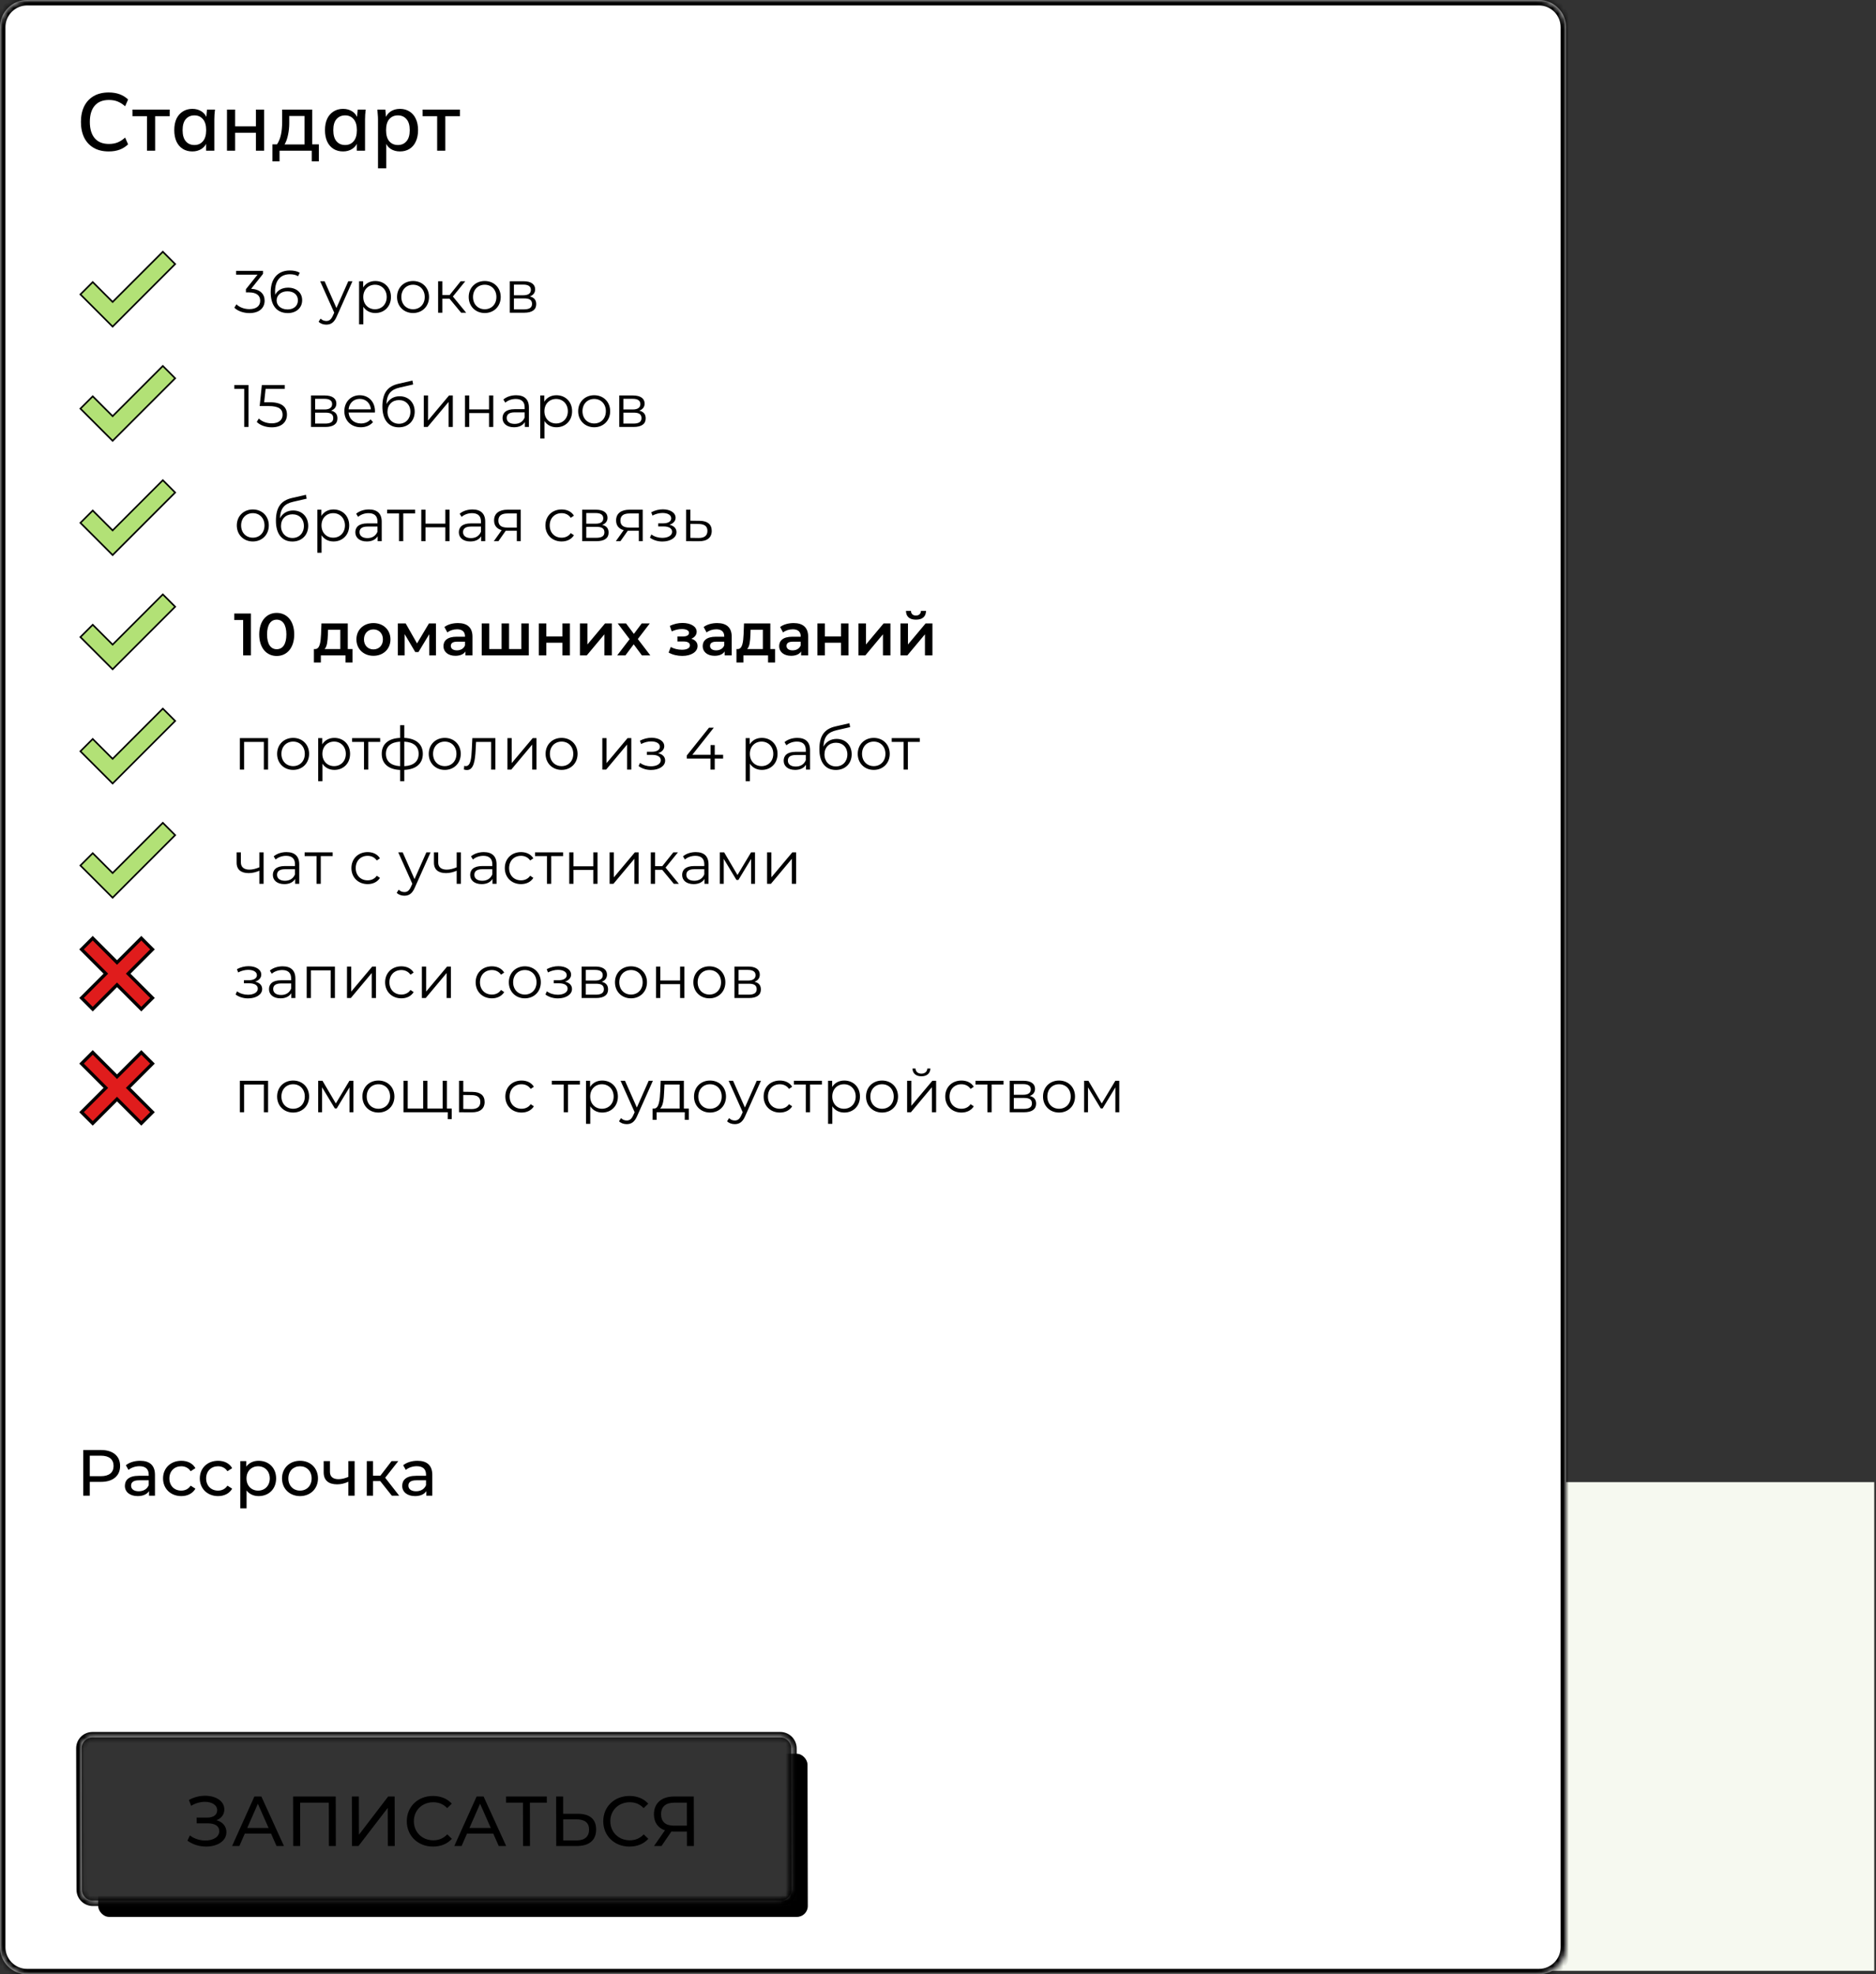 <?xml version="1.0" encoding="UTF-8"?> <svg xmlns="http://www.w3.org/2000/svg" width="345" height="363" viewBox="0 0 345 363" fill="none"><rect x="0" y="0" width="345" height="363" fill="#333333" stroke="none"/> <g clip-path="url(#clip0_433_1980)"> <rect x="280.656" y="272.504" width="64.019" height="89.847" fill="#F6F9F0"></rect> <mask id="path-2-inside-1_433_1980" fill="white"> <path fill-rule="evenodd" clip-rule="evenodd" d="M5 0C2.239 0 0 2.239 0 5V358C0 360.761 2.239 363 5 363H283C285.761 363 288 360.761 288 358V5C288 2.239 285.761 0 283 0H5ZM17 319.441C15.895 319.441 15.002 320.337 15.005 321.441L15.068 347.441C15.07 348.546 15.968 349.441 17.072 349.441H143.572C144.677 349.441 145.57 348.546 145.567 347.441L145.505 321.441C145.502 320.337 144.605 319.441 143.5 319.441H17Z"></path> </mask> <path fill-rule="evenodd" clip-rule="evenodd" d="M5 0C2.239 0 0 2.239 0 5V358C0 360.761 2.239 363 5 363H283C285.761 363 288 360.761 288 358V5C288 2.239 285.761 0 283 0H5ZM17 319.441C15.895 319.441 15.002 320.337 15.005 321.441L15.068 347.441C15.07 348.546 15.968 349.441 17.072 349.441H143.572C144.677 349.441 145.57 348.546 145.567 347.441L145.505 321.441C145.502 320.337 144.605 319.441 143.5 319.441H17Z" fill="white"></path> <path d="M15.005 321.441L14.005 321.444L14.005 321.444L15.005 321.441ZM15.068 347.441L14.068 347.444L14.068 347.444L15.068 347.441ZM145.567 347.441L144.567 347.444L144.567 347.444L145.567 347.441ZM145.505 321.441L146.505 321.439L146.505 321.439L145.505 321.441ZM1 5C1 2.791 2.791 1 5 1V-1C1.686 -1 -1 1.686 -1 5H1ZM1 358V5H-1V358H1ZM5 362C2.791 362 1 360.209 1 358H-1C-1 361.314 1.686 364 5 364V362ZM283 362H5V364H283V362ZM287 358C287 360.209 285.209 362 283 362V364C286.314 364 289 361.314 289 358H287ZM287 5V358H289V5H287ZM283 1C285.209 1 287 2.791 287 5H289C289 1.686 286.314 -1 283 -1V1ZM5 1H283V-1H5V1ZM16.005 321.439C16.003 320.888 16.449 320.441 17 320.441V318.441C15.342 318.441 14.001 319.786 14.005 321.444L16.005 321.439ZM16.067 347.439L16.005 321.439L14.005 321.444L14.068 347.444L16.067 347.439ZM17.072 348.441C16.519 348.441 16.069 347.992 16.067 347.439L14.068 347.444C14.072 349.1 15.416 350.441 17.072 350.441V348.441ZM143.572 348.441H17.072V350.441H143.572V348.441ZM144.567 347.444C144.569 347.995 144.124 348.441 143.572 348.441V350.441C145.23 350.441 146.571 349.097 146.567 347.439L144.567 347.444ZM144.505 321.444L144.567 347.444L146.567 347.439L146.505 321.439L144.505 321.444ZM143.5 320.441C144.053 320.441 144.503 320.891 144.505 321.444L146.505 321.439C146.501 319.783 145.156 318.441 143.5 318.441V320.441ZM17 320.441H143.5V318.441H17V320.441Z" fill="black" mask="url(#path-2-inside-1_433_1980)"></path> <path d="M18.584 266.6H15.308V275H16.508V272.456H18.584C20.768 272.456 22.088 271.352 22.088 269.528C22.088 267.704 20.768 266.6 18.584 266.6ZM18.548 271.412H16.508V267.644H18.548C20.084 267.644 20.888 268.328 20.888 269.528C20.888 270.728 20.084 271.412 18.548 271.412ZM25.775 268.58C24.755 268.58 23.807 268.868 23.147 269.396L23.627 270.26C24.119 269.84 24.887 269.576 25.643 269.576C26.783 269.576 27.347 270.14 27.347 271.112V271.34H25.523C23.627 271.34 22.967 272.18 22.967 273.2C22.967 274.304 23.879 275.072 25.319 275.072C26.315 275.072 27.023 274.736 27.407 274.16V275H28.499V271.16C28.499 269.42 27.515 268.58 25.775 268.58ZM25.511 274.184C24.635 274.184 24.107 273.788 24.107 273.152C24.107 272.612 24.431 272.168 25.571 272.168H27.347V273.056C27.059 273.788 26.375 274.184 25.511 274.184ZM33.345 275.072C34.485 275.072 35.433 274.592 35.937 273.704L35.061 273.152C34.653 273.776 34.029 274.064 33.333 274.064C32.085 274.064 31.149 273.2 31.149 271.82C31.149 270.464 32.085 269.588 33.333 269.588C34.029 269.588 34.653 269.876 35.061 270.5L35.937 269.936C35.433 269.048 34.485 268.58 33.345 268.58C31.389 268.58 29.985 269.924 29.985 271.82C29.985 273.716 31.389 275.072 33.345 275.072ZM40.107 275.072C41.247 275.072 42.195 274.592 42.699 273.704L41.823 273.152C41.415 273.776 40.791 274.064 40.095 274.064C38.847 274.064 37.911 273.2 37.911 271.82C37.911 270.464 38.847 269.588 40.095 269.588C40.791 269.588 41.415 269.876 41.823 270.5L42.699 269.936C42.195 269.048 41.247 268.58 40.107 268.58C38.151 268.58 36.747 269.924 36.747 271.82C36.747 273.716 38.151 275.072 40.107 275.072ZM47.562 268.58C46.626 268.58 45.81 268.94 45.294 269.648V268.64H44.19V277.328H45.342V274.04C45.87 274.724 46.662 275.072 47.562 275.072C49.422 275.072 50.778 273.776 50.778 271.82C50.778 269.876 49.422 268.58 47.562 268.58ZM47.466 274.064C46.254 274.064 45.33 273.176 45.33 271.82C45.33 270.476 46.254 269.588 47.466 269.588C48.69 269.588 49.614 270.476 49.614 271.82C49.614 273.176 48.69 274.064 47.466 274.064ZM55.176 275.072C57.084 275.072 58.476 273.716 58.476 271.82C58.476 269.924 57.084 268.58 55.176 268.58C53.268 268.58 51.864 269.924 51.864 271.82C51.864 273.716 53.268 275.072 55.176 275.072ZM55.176 274.064C53.952 274.064 53.028 273.176 53.028 271.82C53.028 270.464 53.952 269.588 55.176 269.588C56.4 269.588 57.312 270.464 57.312 271.82C57.312 273.176 56.4 274.064 55.176 274.064ZM64.063 268.64V271.544C63.451 271.808 62.827 271.964 62.251 271.964C61.279 271.964 60.679 271.532 60.679 270.632V268.64H59.527V270.704C59.527 272.216 60.463 272.912 62.011 272.912C62.719 272.912 63.415 272.732 64.063 272.432V275H65.215V268.64H64.063ZM72.06 275H73.416L70.836 271.7L73.248 268.64H72.012L69.948 271.328H68.604V268.64H67.452V275H68.604V272.312H69.924L72.06 275ZM76.775 268.58C75.755 268.58 74.807 268.868 74.147 269.396L74.627 270.26C75.119 269.84 75.887 269.576 76.643 269.576C77.783 269.576 78.347 270.14 78.347 271.112V271.34H76.523C74.627 271.34 73.967 272.18 73.967 273.2C73.967 274.304 74.879 275.072 76.319 275.072C77.315 275.072 78.023 274.736 78.407 274.16V275H79.499V271.16C79.499 269.42 78.515 268.58 76.775 268.58ZM76.511 274.184C75.635 274.184 75.107 273.788 75.107 273.152C75.107 272.612 75.431 272.168 76.571 272.168H78.347V273.056C78.059 273.788 77.375 274.184 76.511 274.184Z" fill="black"></path> <mask id="mask0_433_1980" style="mask-type:alpha" maskUnits="userSpaceOnUse" x="-128" y="18" width="288" height="346"> <mask id="path-5-inside-2_433_1980" fill="white"> <path fill-rule="evenodd" clip-rule="evenodd" d="M-123 18.441C-125.761 18.441 -128 20.68 -128 23.441V358.441C-128 361.203 -125.761 363.441 -123 363.441H155C157.761 363.441 160 361.203 160 358.441V23.441C160 20.68 157.761 18.441 155 18.441H-123ZM17 319.441C15.895 319.441 15.002 320.337 15.005 321.441L15.068 347.441C15.07 348.546 15.968 349.441 17.072 349.441H143.572C144.677 349.441 145.57 348.546 145.567 347.441L145.505 321.441C145.502 320.337 144.605 319.441 143.5 319.441H17Z"></path> </mask> <path fill-rule="evenodd" clip-rule="evenodd" d="M-123 18.441C-125.761 18.441 -128 20.68 -128 23.441V358.441C-128 361.203 -125.761 363.441 -123 363.441H155C157.761 363.441 160 361.203 160 358.441V23.441C160 20.68 157.761 18.441 155 18.441H-123ZM17 319.441C15.895 319.441 15.002 320.337 15.005 321.441L15.068 347.441C15.07 348.546 15.968 349.441 17.072 349.441H143.572C144.677 349.441 145.57 348.546 145.567 347.441L145.505 321.441C145.502 320.337 144.605 319.441 143.5 319.441H17Z" fill="#A3D7EF"></path> <path d="M15.005 321.441L16.005 321.439L16.005 321.439L15.005 321.441ZM15.068 347.441L14.068 347.444L14.068 347.444L15.068 347.441ZM145.567 347.441L146.567 347.439L146.567 347.439L145.567 347.441ZM145.505 321.441L144.505 321.444L144.505 321.444L145.505 321.441ZM-127 23.441C-127 21.232 -125.209 19.441 -123 19.441V17.441C-126.314 17.441 -129 20.128 -129 23.441H-127ZM-127 358.441V23.441H-129V358.441H-127ZM-123 362.441C-125.209 362.441 -127 360.651 -127 358.441H-129C-129 361.755 -126.314 364.441 -123 364.441V362.441ZM155 362.441H-123V364.441H155V362.441ZM159 358.441C159 360.651 157.209 362.441 155 362.441V364.441C158.314 364.441 161 361.755 161 358.441H159ZM159 23.441V358.441H161V23.441H159ZM155 19.441C157.209 19.441 159 21.232 159 23.441H161C161 20.128 158.314 17.441 155 17.441V19.441ZM-123 19.441H155V17.441H-123V19.441ZM16.005 321.439C16.003 320.888 16.449 320.441 17 320.441V318.441C15.342 318.441 14.001 319.786 14.005 321.444L16.005 321.439ZM16.067 347.439L16.005 321.439L14.005 321.444L14.068 347.444L16.067 347.439ZM17.072 348.441C16.519 348.441 16.069 347.992 16.067 347.439L14.068 347.444C14.072 349.1 15.416 350.441 17.072 350.441V348.441ZM143.572 348.441H17.072V350.441H143.572V348.441ZM144.567 347.444C144.569 347.995 144.124 348.441 143.572 348.441V350.441C145.23 350.441 146.571 349.097 146.567 347.439L144.567 347.444ZM144.505 321.444L144.567 347.444L146.567 347.439L146.505 321.439L144.505 321.444ZM143.5 320.441C144.053 320.441 144.503 320.891 144.505 321.444L146.505 321.439C146.501 319.783 145.156 318.441 143.5 318.441V320.441ZM17 320.441H143.5V318.441H17V320.441Z" fill="black" mask="url(#path-5-inside-2_433_1980)"></path> </mask> <g mask="url(#mask0_433_1980)"> <rect width="130.5" height="30" rx="2" transform="matrix(1 0 0.002 1 18 322.441)" fill="black"></rect> </g> <path d="M39.815 334.665C40.711 334.327 41.255 333.612 41.253 332.676C41.25 331.09 39.623 330.167 37.725 330.167C36.737 330.167 35.684 330.414 34.736 330.947L35.155 332.013C35.96 331.519 36.869 331.285 37.688 331.285C38.936 331.285 39.938 331.844 39.941 332.832C39.942 333.677 39.255 334.184 38.097 334.184L36.16 334.184L36.163 335.237L38.191 335.237C39.53 335.237 40.324 335.731 40.326 336.667C40.328 337.785 39.147 338.396 37.756 338.396C36.794 338.396 35.74 338.097 34.92 337.46L34.467 338.422C35.483 339.176 36.744 339.514 37.914 339.514C39.89 339.514 41.643 338.539 41.639 336.862C41.637 335.783 40.946 334.977 39.815 334.665ZM50.857 339.41L52.222 339.41L48.068 330.31L46.781 330.31L42.68 339.41L44.019 339.41L45.015 337.135L49.851 337.135L50.857 339.41ZM45.468 336.095L47.421 331.636L49.394 336.095L45.468 336.095ZM53.902 330.31L53.922 339.41L55.209 339.41L55.192 331.441L60.47 331.441L60.487 339.41L61.761 339.41L61.741 330.31L53.902 330.31ZM64.729 339.41L65.925 339.41L71.305 332.403L71.32 339.41L72.594 339.41L72.574 330.31L71.378 330.31L66.012 337.33L65.996 330.31L64.709 330.31L64.729 339.41ZM79.631 339.514C81.048 339.514 82.269 339.02 83.098 338.084L82.252 337.265C81.551 338.006 80.694 338.357 79.693 338.357C77.639 338.357 76.115 336.875 76.11 334.86C76.106 332.845 77.624 331.363 79.678 331.363C80.679 331.363 81.537 331.701 82.241 332.442L83.084 331.623C82.25 330.687 81.027 330.206 79.623 330.206C76.854 330.206 74.804 332.169 74.81 334.86C74.816 337.551 76.875 339.514 79.631 339.514ZM91.723 339.41L93.088 339.41L88.933 330.31L87.647 330.31L83.546 339.41L84.885 339.41L85.88 337.135L90.716 337.135L91.723 339.41ZM86.333 336.095L88.286 331.636L90.259 336.095L86.333 336.095ZM100.564 330.31L93.063 330.31L93.066 331.441L96.172 331.441L96.19 339.41L97.464 339.41L97.447 331.441L100.566 331.441L100.564 330.31ZM106.272 333.482L103.568 333.482L103.561 330.31L102.274 330.31L102.294 339.41L106.051 339.41C108.326 339.41 109.637 338.37 109.632 336.355C109.628 334.457 108.43 333.482 106.272 333.482ZM105.997 338.383L103.579 338.383L103.57 334.509L105.988 334.509C107.509 334.509 108.33 335.094 108.332 336.381C108.335 337.694 107.505 338.383 105.997 338.383ZM115.761 339.514C117.178 339.514 118.399 339.02 119.229 338.084L118.382 337.265C117.682 338.006 116.824 338.357 115.823 338.357C113.769 338.357 112.245 336.875 112.241 334.86C112.236 332.845 113.754 331.363 115.808 331.363C116.809 331.363 117.668 331.701 118.371 332.442L119.214 331.623C118.38 330.687 117.157 330.206 115.753 330.206C112.984 330.206 110.935 332.169 110.941 334.86C110.947 337.551 113.005 339.514 115.761 339.514ZM123.933 330.31C121.697 330.31 120.256 331.506 120.261 333.586C120.264 335.055 120.995 336.095 122.283 336.524L120.274 339.41L121.652 339.41L123.466 336.745C123.583 336.758 123.7 336.758 123.817 336.758L126.326 336.758L126.332 339.41L127.606 339.41L127.586 330.31L123.933 330.31ZM121.574 333.573C121.571 332.169 122.44 331.441 123.987 331.441L126.314 331.441L126.324 335.666L123.919 335.666C122.372 335.666 121.577 334.912 121.574 333.573Z" fill="black"></path> <path d="M20 27.846C18.92 27.846 18 27.626 17.24 27.186C16.48 26.746 15.895 26.121 15.485 25.311C15.085 24.491 14.885 23.526 14.885 22.416C14.885 21.306 15.085 20.346 15.485 19.536C15.895 18.726 16.48 18.101 17.24 17.661C18 17.221 18.92 17.001 20 17.001C20.75 17.001 21.42 17.111 22.01 17.331C22.6 17.551 23.115 17.871 23.555 18.291L23.015 19.536C22.535 19.126 22.065 18.831 21.605 18.651C21.155 18.471 20.63 18.381 20.03 18.381C18.89 18.381 18.02 18.731 17.42 19.431C16.82 20.131 16.52 21.126 16.52 22.416C16.52 23.706 16.82 24.706 17.42 25.416C18.02 26.116 18.89 26.466 20.03 26.466C20.63 26.466 21.155 26.376 21.605 26.196C22.065 26.016 22.535 25.716 23.015 25.296L23.555 26.541C23.115 26.961 22.6 27.286 22.01 27.516C21.42 27.736 20.75 27.846 20 27.846ZM27.029 27.711V21.366H24.359V20.151H31.214V21.366H28.529V27.711H27.029ZM35.38 27.846C34.71 27.846 34.125 27.691 33.625 27.381C33.125 27.071 32.735 26.621 32.455 26.031C32.185 25.441 32.05 24.741 32.05 23.931C32.05 23.111 32.185 22.411 32.455 21.831C32.735 21.251 33.125 20.806 33.625 20.496C34.125 20.176 34.71 20.016 35.38 20.016C36.04 20.016 36.615 20.181 37.105 20.511C37.595 20.841 37.92 21.291 38.08 21.861H37.915L38.065 20.151H39.535C39.505 20.461 39.475 20.771 39.445 21.081C39.425 21.381 39.415 21.676 39.415 21.966V27.711H37.9V26.031H38.065C37.905 26.591 37.575 27.036 37.075 27.366C36.585 27.686 36.02 27.846 35.38 27.846ZM35.755 26.661C36.405 26.661 36.925 26.431 37.315 25.971C37.715 25.511 37.915 24.831 37.915 23.931C37.915 23.031 37.715 22.356 37.315 21.906C36.925 21.446 36.405 21.216 35.755 21.216C35.095 21.216 34.565 21.446 34.165 21.906C33.775 22.356 33.58 23.031 33.58 23.931C33.58 24.831 33.775 25.511 34.165 25.971C34.555 26.431 35.085 26.661 35.755 26.661ZM41.742 27.711V20.151H43.242V23.226H47.067V20.151H48.567V27.711H47.067V24.411H43.242V27.711H41.742ZM50.103 29.661V26.541H50.943C51.273 26.041 51.513 25.456 51.663 24.786C51.813 24.116 51.888 23.306 51.888 22.356V20.151H57.423V26.541H58.638V29.661H57.333V27.711H51.408V29.661H50.103ZM52.338 26.556H55.998V21.321H53.193V22.656C53.193 23.386 53.118 24.101 52.968 24.801C52.828 25.491 52.618 26.076 52.338 26.556ZM63.095 27.846C62.425 27.846 61.84 27.691 61.34 27.381C60.84 27.071 60.45 26.621 60.17 26.031C59.9 25.441 59.765 24.741 59.765 23.931C59.765 23.111 59.9 22.411 60.17 21.831C60.45 21.251 60.84 20.806 61.34 20.496C61.84 20.176 62.425 20.016 63.095 20.016C63.755 20.016 64.33 20.181 64.82 20.511C65.31 20.841 65.635 21.291 65.795 21.861H65.63L65.78 20.151H67.25C67.22 20.461 67.19 20.771 67.16 21.081C67.14 21.381 67.13 21.676 67.13 21.966V27.711H65.615V26.031H65.78C65.62 26.591 65.29 27.036 64.79 27.366C64.3 27.686 63.735 27.846 63.095 27.846ZM63.47 26.661C64.12 26.661 64.64 26.431 65.03 25.971C65.43 25.511 65.63 24.831 65.63 23.931C65.63 23.031 65.43 22.356 65.03 21.906C64.64 21.446 64.12 21.216 63.47 21.216C62.81 21.216 62.28 21.446 61.88 21.906C61.49 22.356 61.295 23.031 61.295 23.931C61.295 24.831 61.49 25.511 61.88 25.971C62.27 26.431 62.8 26.661 63.47 26.661ZM69.516 30.951V21.966C69.516 21.676 69.501 21.381 69.471 21.081C69.451 20.771 69.426 20.461 69.396 20.151H70.866L71.016 21.861H70.851C71.011 21.291 71.331 20.841 71.811 20.511C72.301 20.181 72.881 20.016 73.551 20.016C74.221 20.016 74.806 20.176 75.306 20.496C75.806 20.806 76.191 21.251 76.461 21.831C76.741 22.411 76.881 23.111 76.881 23.931C76.881 24.741 76.741 25.441 76.461 26.031C76.191 26.621 75.806 27.071 75.306 27.381C74.806 27.691 74.221 27.846 73.551 27.846C72.891 27.846 72.316 27.686 71.826 27.366C71.346 27.036 71.026 26.591 70.866 26.031H71.031V30.951H69.516ZM73.176 26.661C73.836 26.661 74.361 26.431 74.751 25.971C75.151 25.511 75.351 24.831 75.351 23.931C75.351 23.031 75.151 22.356 74.751 21.906C74.361 21.446 73.836 21.216 73.176 21.216C72.516 21.216 71.986 21.446 71.586 21.906C71.196 22.356 71.001 23.031 71.001 23.931C71.001 24.831 71.196 25.511 71.586 25.971C71.986 26.431 72.516 26.661 73.176 26.661ZM80.393 27.711V21.366H77.723V20.151H84.578V21.366H81.893V27.711H80.393Z" fill="black"></path> <path d="M20.605 59.948L20.711 60.054L20.817 59.948L32.106 48.659L32.212 48.553L32.106 48.447L30.052 46.392L29.946 46.286L29.84 46.392L20.711 55.521L17.16 51.971L17.054 51.865L16.948 51.971L14.894 54.025L14.788 54.131L14.894 54.237L20.605 59.948Z" fill="#B2E176" stroke="black" stroke-width="0.3"></path> <path d="M46.19 53.098L48.368 50.359V49.798H43.418V50.502H47.356L45.222 53.175V53.758H45.772C47.202 53.758 47.851 54.363 47.851 55.287C47.851 56.244 47.147 56.838 45.871 56.838C44.87 56.838 43.979 56.464 43.484 55.947L43.099 56.574C43.693 57.179 44.76 57.564 45.871 57.564C47.73 57.564 48.665 56.574 48.665 55.287C48.665 54.055 47.84 53.186 46.19 53.098ZM52.971 52.889C51.904 52.889 51.002 53.362 50.617 54.209C50.595 53.978 50.584 53.758 50.584 53.582C50.584 51.492 51.651 50.425 53.312 50.425C53.884 50.425 54.412 50.524 54.808 50.788L55.127 50.15C54.643 49.853 53.994 49.732 53.301 49.732C51.211 49.732 49.781 51.096 49.781 53.714C49.781 56.145 50.892 57.564 52.938 57.564C54.434 57.564 55.567 56.64 55.567 55.199C55.567 53.791 54.5 52.889 52.971 52.889ZM52.905 56.893C51.574 56.893 50.87 56.09 50.87 55.243C50.87 54.286 51.673 53.56 52.85 53.56C54.038 53.56 54.786 54.209 54.786 55.221C54.786 56.244 54.016 56.893 52.905 56.893ZM64.049 51.712L61.871 56.629L59.693 51.712H58.879L61.464 57.487L61.211 58.048C60.881 58.774 60.529 59.016 60.012 59.016C59.594 59.016 59.242 58.862 58.956 58.576L58.593 59.159C58.945 59.511 59.462 59.687 60.001 59.687C60.826 59.687 61.442 59.324 61.926 58.191L64.819 51.712H64.049ZM69.017 51.668C68.06 51.668 67.257 52.086 66.784 52.856V51.712H66.036V59.632H66.817V56.409C67.301 57.157 68.093 57.553 69.017 57.553C70.667 57.553 71.899 56.365 71.899 54.605C71.899 52.856 70.667 51.668 69.017 51.668ZM68.962 56.86C67.73 56.86 66.806 55.958 66.806 54.605C66.806 53.263 67.73 52.35 68.962 52.35C70.183 52.35 71.118 53.263 71.118 54.605C71.118 55.958 70.183 56.86 68.962 56.86ZM75.964 57.553C77.658 57.553 78.901 56.321 78.901 54.605C78.901 52.889 77.658 51.668 75.964 51.668C74.27 51.668 73.016 52.889 73.016 54.605C73.016 56.321 74.27 57.553 75.964 57.553ZM75.964 56.86C74.732 56.86 73.808 55.958 73.808 54.605C73.808 53.252 74.732 52.35 75.964 52.35C77.196 52.35 78.109 53.252 78.109 54.605C78.109 55.958 77.196 56.86 75.964 56.86ZM84.805 57.498H85.729L83.287 54.517L85.564 51.712H84.717L82.682 54.253H81.351V51.712H80.57V57.498H81.351V54.924H82.671L84.805 57.498ZM89.144 57.553C90.838 57.553 92.082 56.321 92.082 54.605C92.082 52.889 90.838 51.668 89.144 51.668C87.451 51.668 86.197 52.889 86.197 54.605C86.197 56.321 87.451 57.553 89.144 57.553ZM89.144 56.86C87.912 56.86 86.989 55.958 86.989 54.605C86.989 53.252 87.912 52.35 89.144 52.35C90.376 52.35 91.29 53.252 91.29 54.605C91.29 55.958 90.376 56.86 89.144 56.86ZM97.436 54.506C98.041 54.286 98.415 53.846 98.415 53.197C98.415 52.24 97.612 51.712 96.303 51.712H93.751V57.498H96.38C97.887 57.498 98.613 56.926 98.613 55.925C98.613 55.166 98.239 54.693 97.436 54.506ZM94.51 52.328H96.248C97.139 52.328 97.634 52.647 97.634 53.296C97.634 53.945 97.139 54.286 96.248 54.286H94.51V52.328ZM96.347 56.882H94.51V54.869H96.424C97.403 54.869 97.843 55.188 97.843 55.881C97.843 56.574 97.326 56.882 96.347 56.882Z" fill="black"></path> <path d="M46.498 99.553C48.192 99.553 49.435 98.321 49.435 96.605C49.435 94.889 48.192 93.668 46.498 93.668C44.804 93.668 43.55 94.889 43.55 96.605C43.55 98.321 44.804 99.553 46.498 99.553ZM46.498 98.86C45.266 98.86 44.342 97.958 44.342 96.605C44.342 95.252 45.266 94.35 46.498 94.35C47.73 94.35 48.643 95.252 48.643 96.605C48.643 97.958 47.73 98.86 46.498 98.86ZM53.909 93.855C52.82 93.855 51.951 94.394 51.489 95.285C51.566 93.437 52.314 92.612 53.953 92.249L56.395 91.688L56.263 90.973L53.667 91.567C51.698 92.029 50.741 93.239 50.741 95.758C50.741 98.112 51.819 99.564 53.766 99.564C55.493 99.564 56.681 98.387 56.681 96.682C56.681 95.01 55.537 93.855 53.909 93.855ZM53.788 98.915C52.556 98.915 51.676 98.002 51.676 96.704C51.676 95.417 52.545 94.559 53.788 94.559C55.031 94.559 55.889 95.417 55.889 96.704C55.889 98.002 55.02 98.915 53.788 98.915ZM61.336 93.668C60.379 93.668 59.576 94.086 59.103 94.856V93.712H58.355V101.632H59.136V98.409C59.62 99.157 60.412 99.553 61.336 99.553C62.986 99.553 64.218 98.365 64.218 96.605C64.218 94.856 62.986 93.668 61.336 93.668ZM61.281 98.86C60.049 98.86 59.125 97.958 59.125 96.605C59.125 95.263 60.049 94.35 61.281 94.35C62.502 94.35 63.437 95.263 63.437 96.605C63.437 97.958 62.502 98.86 61.281 98.86ZM67.855 93.668C66.942 93.668 66.084 93.954 65.501 94.449L65.853 95.032C66.326 94.614 67.03 94.35 67.778 94.35C68.856 94.35 69.417 94.889 69.417 95.879V96.231H67.58C65.919 96.231 65.347 96.979 65.347 97.87C65.347 98.871 66.15 99.553 67.459 99.553C68.416 99.553 69.098 99.19 69.45 98.596V99.498H70.198V95.912C70.198 94.416 69.351 93.668 67.855 93.668ZM67.58 98.937C66.656 98.937 66.117 98.519 66.117 97.848C66.117 97.254 66.48 96.814 67.602 96.814H69.417V97.76C69.109 98.519 68.46 98.937 67.58 98.937ZM76.347 93.712H71.188V94.405H73.377V99.498H74.158V94.405H76.347V93.712ZM77.476 99.498H78.257V96.946H81.898V99.498H82.679V93.712H81.898V96.275H78.257V93.712H77.476V99.498ZM86.89 93.668C85.977 93.668 85.119 93.954 84.536 94.449L84.888 95.032C85.361 94.614 86.065 94.35 86.813 94.35C87.891 94.35 88.452 94.889 88.452 95.879V96.231H86.615C84.954 96.231 84.382 96.979 84.382 97.87C84.382 98.871 85.185 99.553 86.494 99.553C87.451 99.553 88.133 99.19 88.485 98.596V99.498H89.233V95.912C89.233 94.416 88.386 93.668 86.89 93.668ZM86.615 98.937C85.691 98.937 85.152 98.519 85.152 97.848C85.152 97.254 85.515 96.814 86.637 96.814H88.452V97.76C88.144 98.519 87.495 98.937 86.615 98.937ZM93.325 93.712C91.829 93.712 90.861 94.372 90.861 95.692C90.861 96.627 91.367 97.232 92.258 97.474L90.817 99.498H91.664L93.006 97.584H93.226H95.041V99.498H95.756V93.712H93.325ZM91.653 95.714C91.653 94.79 92.269 94.405 93.347 94.405H95.041V97.001H93.292C92.214 97.001 91.653 96.594 91.653 95.714ZM103.282 99.553C104.261 99.553 105.086 99.157 105.548 98.409L104.965 98.013C104.569 98.596 103.953 98.86 103.282 98.86C102.017 98.86 101.093 97.969 101.093 96.605C101.093 95.252 102.017 94.35 103.282 94.35C103.953 94.35 104.569 94.625 104.965 95.208L105.548 94.812C105.086 94.053 104.261 93.668 103.282 93.668C101.555 93.668 100.301 94.878 100.301 96.605C100.301 98.332 101.555 99.553 103.282 99.553ZM110.745 96.506C111.35 96.286 111.724 95.846 111.724 95.197C111.724 94.24 110.921 93.712 109.612 93.712H107.06V99.498H109.689C111.196 99.498 111.922 98.926 111.922 97.925C111.922 97.166 111.548 96.693 110.745 96.506ZM107.819 94.328H109.557C110.448 94.328 110.943 94.647 110.943 95.296C110.943 95.945 110.448 96.286 109.557 96.286H107.819V94.328ZM109.656 98.882H107.819V96.869H109.733C110.712 96.869 111.152 97.188 111.152 97.881C111.152 98.574 110.635 98.882 109.656 98.882ZM115.766 93.712C114.27 93.712 113.302 94.372 113.302 95.692C113.302 96.627 113.808 97.232 114.699 97.474L113.258 99.498H114.105L115.447 97.584H115.667H117.482V99.498H118.197V93.712H115.766ZM114.094 95.714C114.094 94.79 114.71 94.405 115.788 94.405H117.482V97.001H115.733C114.655 97.001 114.094 96.594 114.094 95.714ZM123.121 96.484C123.792 96.264 124.243 95.802 124.243 95.197C124.243 94.251 123.231 93.646 121.911 93.646C121.207 93.646 120.481 93.811 119.766 94.185L119.986 94.79C120.602 94.471 121.24 94.317 121.834 94.317C122.758 94.317 123.44 94.669 123.44 95.307C123.44 95.879 122.846 96.22 121.999 96.22H121.053V96.792H122.043C123.011 96.792 123.605 97.155 123.605 97.771C123.605 98.475 122.824 98.893 121.779 98.893C121.075 98.893 120.327 98.673 119.788 98.266L119.524 98.849C120.14 99.322 120.987 99.564 121.812 99.564C123.253 99.564 124.408 98.882 124.408 97.837C124.408 97.155 123.935 96.671 123.121 96.484ZM128.667 95.758L126.962 95.736V93.712H126.181V99.498L128.513 99.509C130.053 99.531 130.889 98.838 130.889 97.606C130.889 96.418 130.119 95.769 128.667 95.758ZM128.469 98.915L126.962 98.893V96.319L128.469 96.341C129.547 96.352 130.097 96.748 130.097 97.606C130.097 98.475 129.536 98.926 128.469 98.915Z" fill="black"></path> <path d="M44.111 135.712V141.498H44.892V136.405H48.522V141.498H49.303V135.712H44.111ZM53.91 141.553C55.604 141.553 56.847 140.321 56.847 138.605C56.847 136.889 55.604 135.668 53.91 135.668C52.216 135.668 50.962 136.889 50.962 138.605C50.962 140.321 52.216 141.553 53.91 141.553ZM53.91 140.86C52.678 140.86 51.754 139.958 51.754 138.605C51.754 137.252 52.678 136.35 53.91 136.35C55.142 136.35 56.055 137.252 56.055 138.605C56.055 139.958 55.142 140.86 53.91 140.86ZM61.497 135.668C60.54 135.668 59.737 136.086 59.264 136.856V135.712H58.516V143.632H59.297V140.409C59.781 141.157 60.573 141.553 61.497 141.553C63.147 141.553 64.379 140.365 64.379 138.605C64.379 136.856 63.147 135.668 61.497 135.668ZM61.442 140.86C60.21 140.86 59.286 139.958 59.286 138.605C59.286 137.263 60.21 136.35 61.442 136.35C62.663 136.35 63.598 137.263 63.598 138.605C63.598 139.958 62.663 140.86 61.442 140.86ZM69.912 135.712H64.753V136.405H66.942V141.498H67.723V136.405H69.912V135.712ZM77.758 138.594C77.758 136.812 76.504 135.767 74.348 135.668V133.336H73.589V135.668C71.433 135.756 70.201 136.801 70.201 138.594C70.201 140.409 71.444 141.476 73.589 141.564V143.632H74.348V141.553C76.504 141.465 77.758 140.409 77.758 138.594ZM70.971 138.594C70.971 137.252 71.873 136.449 73.589 136.361V140.871C71.873 140.772 70.971 139.969 70.971 138.594ZM74.348 140.871V136.361C76.075 136.449 76.988 137.241 76.988 138.594C76.988 139.98 76.075 140.783 74.348 140.871ZM81.797 141.553C83.491 141.553 84.734 140.321 84.734 138.605C84.734 136.889 83.491 135.668 81.797 135.668C80.103 135.668 78.849 136.889 78.849 138.605C78.849 140.321 80.103 141.553 81.797 141.553ZM81.797 140.86C80.565 140.86 79.641 139.958 79.641 138.605C79.641 137.252 80.565 136.35 81.797 136.35C83.029 136.35 83.942 137.252 83.942 138.605C83.942 139.958 83.029 140.86 81.797 140.86ZM86.866 135.712L86.767 137.78C86.69 139.309 86.602 140.86 85.645 140.86C85.568 140.86 85.469 140.838 85.37 140.816L85.315 141.487C85.524 141.542 85.7 141.575 85.876 141.575C87.119 141.575 87.372 139.859 87.471 137.835L87.548 136.405H90.32V141.498H91.101V135.712H86.866ZM93.321 141.498H94.025L97.875 136.9V141.498H98.656V135.712H97.963L94.102 140.31V135.712H93.321V141.498ZM103.281 141.553C104.975 141.553 106.218 140.321 106.218 138.605C106.218 136.889 104.975 135.668 103.281 135.668C101.587 135.668 100.333 136.889 100.333 138.605C100.333 140.321 101.587 141.553 103.281 141.553ZM103.281 140.86C102.049 140.86 101.125 139.958 101.125 138.605C101.125 137.252 102.049 136.35 103.281 136.35C104.513 136.35 105.426 137.252 105.426 138.605C105.426 139.958 104.513 140.86 103.281 140.86ZM110.766 141.498H111.47L115.32 136.9V141.498H116.101V135.712H115.408L111.547 140.31V135.712H110.766V141.498ZM121.037 138.484C121.708 138.264 122.159 137.802 122.159 137.197C122.159 136.251 121.147 135.646 119.827 135.646C119.123 135.646 118.397 135.811 117.682 136.185L117.902 136.79C118.518 136.471 119.156 136.317 119.75 136.317C120.674 136.317 121.356 136.669 121.356 137.307C121.356 137.879 120.762 138.22 119.915 138.22H118.969V138.792H119.959C120.927 138.792 121.521 139.155 121.521 139.771C121.521 140.475 120.74 140.893 119.695 140.893C118.991 140.893 118.243 140.673 117.704 140.266L117.44 140.849C118.056 141.322 118.903 141.564 119.728 141.564C121.169 141.564 122.324 140.882 122.324 139.837C122.324 139.155 121.851 138.671 121.037 138.484ZM132.982 138.77H131.442V136.988H130.672V138.77H127.328L131.266 133.798H130.386L126.305 138.902V139.474H130.65V141.498H131.442V139.474H132.982V138.77ZM140.109 135.668C139.152 135.668 138.349 136.086 137.876 136.856V135.712H137.128V143.632H137.909V140.409C138.393 141.157 139.185 141.553 140.109 141.553C141.759 141.553 142.991 140.365 142.991 138.605C142.991 136.856 141.759 135.668 140.109 135.668ZM140.054 140.86C138.822 140.86 137.898 139.958 137.898 138.605C137.898 137.263 138.822 136.35 140.054 136.35C141.275 136.35 142.21 137.263 142.21 138.605C142.21 139.958 141.275 140.86 140.054 140.86ZM146.627 135.668C145.714 135.668 144.856 135.954 144.273 136.449L144.625 137.032C145.098 136.614 145.802 136.35 146.55 136.35C147.628 136.35 148.189 136.889 148.189 137.879V138.231H146.352C144.691 138.231 144.119 138.979 144.119 139.87C144.119 140.871 144.922 141.553 146.231 141.553C147.188 141.553 147.87 141.19 148.222 140.596V141.498H148.97V137.912C148.97 136.416 148.123 135.668 146.627 135.668ZM146.352 140.937C145.428 140.937 144.889 140.519 144.889 139.848C144.889 139.254 145.252 138.814 146.374 138.814H148.189V139.76C147.881 140.519 147.232 140.937 146.352 140.937ZM153.854 135.855C152.765 135.855 151.896 136.394 151.434 137.285C151.511 135.437 152.259 134.612 153.898 134.249L156.34 133.688L156.208 132.973L153.612 133.567C151.643 134.029 150.686 135.239 150.686 137.758C150.686 140.112 151.764 141.564 153.711 141.564C155.438 141.564 156.626 140.387 156.626 138.682C156.626 137.01 155.482 135.855 153.854 135.855ZM153.733 140.915C152.501 140.915 151.621 140.002 151.621 138.704C151.621 137.417 152.49 136.559 153.733 136.559C154.976 136.559 155.834 137.417 155.834 138.704C155.834 140.002 154.965 140.915 153.733 140.915ZM160.687 141.553C162.381 141.553 163.624 140.321 163.624 138.605C163.624 136.889 162.381 135.668 160.687 135.668C158.993 135.668 157.739 136.889 157.739 138.605C157.739 140.321 158.993 141.553 160.687 141.553ZM160.687 140.86C159.455 140.86 158.531 139.958 158.531 138.605C158.531 137.252 159.455 136.35 160.687 136.35C161.919 136.35 162.832 137.252 162.832 138.605C162.832 139.958 161.919 140.86 160.687 140.86ZM169.149 135.712H163.99V136.405H166.179V141.498H166.96V136.405H169.149V135.712Z" fill="black"></path> <path d="M46.927 180.484C47.598 180.264 48.049 179.802 48.049 179.197C48.049 178.251 47.037 177.646 45.717 177.646C45.013 177.646 44.287 177.811 43.572 178.185L43.792 178.79C44.408 178.471 45.046 178.317 45.64 178.317C46.564 178.317 47.246 178.669 47.246 179.307C47.246 179.879 46.652 180.22 45.805 180.22H44.859V180.792H45.849C46.817 180.792 47.411 181.155 47.411 181.771C47.411 182.475 46.63 182.893 45.585 182.893C44.881 182.893 44.133 182.673 43.594 182.266L43.33 182.849C43.946 183.322 44.793 183.564 45.618 183.564C47.059 183.564 48.214 182.882 48.214 181.837C48.214 181.155 47.741 180.671 46.927 180.484ZM51.978 177.668C51.065 177.668 50.207 177.954 49.624 178.449L49.976 179.032C50.449 178.614 51.153 178.35 51.901 178.35C52.979 178.35 53.54 178.889 53.54 179.879V180.231H51.703C50.042 180.231 49.47 180.979 49.47 181.87C49.47 182.871 50.273 183.553 51.582 183.553C52.539 183.553 53.221 183.19 53.573 182.596V183.498H54.321V179.912C54.321 178.416 53.474 177.668 51.978 177.668ZM51.703 182.937C50.779 182.937 50.24 182.519 50.24 181.848C50.24 181.254 50.603 180.814 51.725 180.814H53.54V181.76C53.232 182.519 52.583 182.937 51.703 182.937ZM56.4 177.712V183.498H57.181V178.405H60.811V183.498H61.592V177.712H56.4ZM63.812 183.498H64.516L68.366 178.9V183.498H69.147V177.712H68.454L64.593 182.31V177.712H63.812V183.498ZM73.805 183.553C74.784 183.553 75.609 183.157 76.071 182.409L75.488 182.013C75.092 182.596 74.476 182.86 73.805 182.86C72.54 182.86 71.616 181.969 71.616 180.605C71.616 179.252 72.54 178.35 73.805 178.35C74.476 178.35 75.092 178.625 75.488 179.208L76.071 178.812C75.609 178.053 74.784 177.668 73.805 177.668C72.078 177.668 70.824 178.878 70.824 180.605C70.824 182.332 72.078 183.553 73.805 183.553ZM77.584 183.498H78.288L82.138 178.9V183.498H82.919V177.712H82.226L78.365 182.31V177.712H77.584V183.498ZM90.456 183.553C91.435 183.553 92.26 183.157 92.722 182.409L92.139 182.013C91.743 182.596 91.127 182.86 90.456 182.86C89.191 182.86 88.267 181.969 88.267 180.605C88.267 179.252 89.191 178.35 90.456 178.35C91.127 178.35 91.743 178.625 92.139 179.208L92.722 178.812C92.26 178.053 91.435 177.668 90.456 177.668C88.729 177.668 87.475 178.878 87.475 180.605C87.475 182.332 88.729 183.553 90.456 183.553ZM96.524 183.553C98.218 183.553 99.461 182.321 99.461 180.605C99.461 178.889 98.218 177.668 96.524 177.668C94.83 177.668 93.576 178.889 93.576 180.605C93.576 182.321 94.83 183.553 96.524 183.553ZM96.524 182.86C95.292 182.86 94.368 181.958 94.368 180.605C94.368 179.252 95.292 178.35 96.524 178.35C97.756 178.35 98.669 179.252 98.669 180.605C98.669 181.958 97.756 182.86 96.524 182.86ZM103.904 180.484C104.575 180.264 105.026 179.802 105.026 179.197C105.026 178.251 104.014 177.646 102.694 177.646C101.99 177.646 101.264 177.811 100.549 178.185L100.769 178.79C101.385 178.471 102.023 178.317 102.617 178.317C103.541 178.317 104.223 178.669 104.223 179.307C104.223 179.879 103.629 180.22 102.782 180.22H101.836V180.792H102.826C103.794 180.792 104.388 181.155 104.388 181.771C104.388 182.475 103.607 182.893 102.562 182.893C101.858 182.893 101.11 182.673 100.571 182.266L100.307 182.849C100.923 183.322 101.77 183.564 102.595 183.564C104.036 183.564 105.191 182.882 105.191 181.837C105.191 181.155 104.718 180.671 103.904 180.484ZM110.649 180.506C111.254 180.286 111.628 179.846 111.628 179.197C111.628 178.24 110.825 177.712 109.516 177.712H106.964V183.498H109.593C111.1 183.498 111.826 182.926 111.826 181.925C111.826 181.166 111.452 180.693 110.649 180.506ZM107.723 178.328H109.461C110.352 178.328 110.847 178.647 110.847 179.296C110.847 179.945 110.352 180.286 109.461 180.286H107.723V178.328ZM109.56 182.882H107.723V180.869H109.637C110.616 180.869 111.056 181.188 111.056 181.881C111.056 182.574 110.539 182.882 109.56 182.882ZM116.043 183.553C117.737 183.553 118.98 182.321 118.98 180.605C118.98 178.889 117.737 177.668 116.043 177.668C114.349 177.668 113.095 178.889 113.095 180.605C113.095 182.321 114.349 183.553 116.043 183.553ZM116.043 182.86C114.811 182.86 113.887 181.958 113.887 180.605C113.887 179.252 114.811 178.35 116.043 178.35C117.275 178.35 118.188 179.252 118.188 180.605C118.188 181.958 117.275 182.86 116.043 182.86ZM120.649 183.498H121.43V180.946H125.071V183.498H125.852V177.712H125.071V180.275H121.43V177.712H120.649V183.498ZM130.459 183.553C132.153 183.553 133.396 182.321 133.396 180.605C133.396 178.889 132.153 177.668 130.459 177.668C128.765 177.668 127.511 178.889 127.511 180.605C127.511 182.321 128.765 183.553 130.459 183.553ZM130.459 182.86C129.227 182.86 128.303 181.958 128.303 180.605C128.303 179.252 129.227 178.35 130.459 178.35C131.691 178.35 132.604 179.252 132.604 180.605C132.604 181.958 131.691 182.86 130.459 182.86ZM138.75 180.506C139.355 180.286 139.729 179.846 139.729 179.197C139.729 178.24 138.926 177.712 137.617 177.712H135.065V183.498H137.694C139.201 183.498 139.927 182.926 139.927 181.925C139.927 181.166 139.553 180.693 138.75 180.506ZM135.824 178.328H137.562C138.453 178.328 138.948 178.647 138.948 179.296C138.948 179.945 138.453 180.286 137.562 180.286H135.824V178.328ZM137.661 182.882H135.824V180.869H137.738C138.717 180.869 139.157 181.188 139.157 181.881C139.157 182.574 138.64 182.882 137.661 182.882Z" fill="black"></path> <mask id="path-15-outside-3_433_1980" maskUnits="userSpaceOnUse" x="14" y="192.498" width="15" height="15" fill="black"> <rect fill="white" x="14" y="192.498" width="15" height="15"></rect> <path fill-rule="evenodd" clip-rule="evenodd" d="M15 195.553L17.055 193.498L21.52 197.964L25.986 193.498L28.041 195.553L23.575 200.019L28.041 204.484L25.986 206.539L21.52 202.073L17.055 206.539L15 204.484L19.466 200.019L15 195.553Z"></path> </mask> <path fill-rule="evenodd" clip-rule="evenodd" d="M15 195.553L17.055 193.498L21.52 197.964L25.986 193.498L28.041 195.553L23.575 200.019L28.041 204.484L25.986 206.539L21.52 202.073L17.055 206.539L15 204.484L19.466 200.019L15 195.553Z" fill="#E01C1C"></path> <path d="M17.055 193.498L17.267 193.286L17.055 193.074L16.843 193.286L17.055 193.498ZM15 195.553L14.788 195.341L14.576 195.553L14.788 195.765L15 195.553ZM21.52 197.964L21.308 198.176L21.52 198.388L21.733 198.176L21.52 197.964ZM25.986 193.498L26.198 193.286L25.986 193.074L25.774 193.286L25.986 193.498ZM28.041 195.553L28.253 195.765L28.465 195.553L28.253 195.341L28.041 195.553ZM23.575 200.019L23.363 199.806L23.151 200.019L23.363 200.231L23.575 200.019ZM28.041 204.484L28.253 204.696L28.465 204.484L28.253 204.272L28.041 204.484ZM25.986 206.539L25.774 206.751L25.986 206.963L26.198 206.751L25.986 206.539ZM21.52 202.073L21.733 201.861L21.52 201.649L21.308 201.861L21.52 202.073ZM17.055 206.539L16.843 206.751L17.055 206.963L17.267 206.751L17.055 206.539ZM15 204.484L14.788 204.272L14.576 204.484L14.788 204.696L15 204.484ZM19.466 200.019L19.678 200.231L19.89 200.019L19.678 199.806L19.466 200.019ZM16.843 193.286L14.788 195.341L15.212 195.765L17.267 193.71L16.843 193.286ZM21.733 197.752L17.267 193.286L16.843 193.71L21.308 198.176L21.733 197.752ZM25.774 193.286L21.308 197.752L21.733 198.176L26.198 193.71L25.774 193.286ZM28.253 195.341L26.198 193.286L25.774 193.71L27.829 195.765L28.253 195.341ZM23.787 200.231L28.253 195.765L27.829 195.341L23.363 199.806L23.787 200.231ZM28.253 204.272L23.787 199.806L23.363 200.231L27.829 204.696L28.253 204.272ZM26.198 206.751L28.253 204.696L27.829 204.272L25.774 206.327L26.198 206.751ZM21.308 202.285L25.774 206.751L26.198 206.327L21.733 201.861L21.308 202.285ZM17.267 206.751L21.733 202.285L21.308 201.861L16.843 206.327L17.267 206.751ZM14.788 204.696L16.843 206.751L17.267 206.327L15.212 204.272L14.788 204.696ZM19.254 199.806L14.788 204.272L15.212 204.696L19.678 200.231L19.254 199.806ZM14.788 195.765L19.254 200.231L19.678 199.806L15.212 195.341L14.788 195.765Z" fill="black" mask="url(#path-15-outside-3_433_1980)"></path> <path d="M44.111 198.712V204.498H44.892V199.405H48.522V204.498H49.303V198.712H44.111ZM53.91 204.553C55.604 204.553 56.847 203.321 56.847 201.605C56.847 199.889 55.604 198.668 53.91 198.668C52.216 198.668 50.962 199.889 50.962 201.605C50.962 203.321 52.216 204.553 53.91 204.553ZM53.91 203.86C52.678 203.86 51.754 202.958 51.754 201.605C51.754 200.252 52.678 199.35 53.91 199.35C55.142 199.35 56.055 200.252 56.055 201.605C56.055 202.958 55.142 203.86 53.91 203.86ZM64.258 198.712L61.761 202.881L59.308 198.712H58.516V204.498H59.231V199.911L61.574 203.794H61.926L64.269 199.922V204.498H64.984V198.712H64.258ZM69.594 204.553C71.288 204.553 72.531 203.321 72.531 201.605C72.531 199.889 71.288 198.668 69.594 198.668C67.9 198.668 66.646 199.889 66.646 201.605C66.646 203.321 67.9 204.553 69.594 204.553ZM69.594 203.86C68.362 203.86 67.438 202.958 67.438 201.605C67.438 200.252 68.362 199.35 69.594 199.35C70.826 199.35 71.739 200.252 71.739 201.605C71.739 202.958 70.826 203.86 69.594 203.86ZM82.186 203.816V198.712H81.405V203.816H78.6V198.712H77.819V203.816H74.981V198.712H74.2V204.498H82.34V205.763H83.077V203.816H82.186ZM86.902 200.758L85.197 200.736V198.712H84.416V204.498L86.748 204.509C88.288 204.531 89.124 203.838 89.124 202.606C89.124 201.418 88.354 200.769 86.902 200.758ZM86.704 203.915L85.197 203.893V201.319L86.704 201.341C87.782 201.352 88.332 201.748 88.332 202.606C88.332 203.475 87.771 203.926 86.704 203.915ZM95.913 204.553C96.892 204.553 97.717 204.157 98.179 203.409L97.596 203.013C97.2 203.596 96.584 203.86 95.913 203.86C94.648 203.86 93.724 202.969 93.724 201.605C93.724 200.252 94.648 199.35 95.913 199.35C96.584 199.35 97.2 199.625 97.596 200.208L98.179 199.812C97.717 199.053 96.892 198.668 95.913 198.668C94.186 198.668 92.932 199.878 92.932 201.605C92.932 203.332 94.186 204.553 95.913 204.553ZM106.64 198.712H101.481V199.405H103.67V204.498H104.451V199.405H106.64V198.712ZM110.75 198.668C109.793 198.668 108.99 199.086 108.517 199.856V198.712H107.769V206.632H108.55V203.409C109.034 204.157 109.826 204.553 110.75 204.553C112.4 204.553 113.632 203.365 113.632 201.605C113.632 199.856 112.4 198.668 110.75 198.668ZM110.695 203.86C109.463 203.86 108.539 202.958 108.539 201.605C108.539 200.263 109.463 199.35 110.695 199.35C111.916 199.35 112.851 200.263 112.851 201.605C112.851 202.958 111.916 203.86 110.695 203.86ZM119.296 198.712L117.118 203.629L114.94 198.712H114.126L116.711 204.487L116.458 205.048C116.128 205.774 115.776 206.016 115.259 206.016C114.841 206.016 114.489 205.862 114.203 205.576L113.84 206.159C114.192 206.511 114.709 206.687 115.248 206.687C116.073 206.687 116.689 206.324 117.173 205.191L120.066 198.712H119.296ZM125.766 203.816V198.712H121.498L121.421 200.648C121.344 202.21 121.201 203.761 120.343 203.816H120.013V205.895H120.75V204.498H125.931V205.895H126.668V203.816H125.766ZM122.136 200.692L122.202 199.405H124.985V203.816H121.377C121.96 203.376 122.081 202.012 122.136 200.692ZM130.577 204.553C132.271 204.553 133.514 203.321 133.514 201.605C133.514 199.889 132.271 198.668 130.577 198.668C128.883 198.668 127.629 199.889 127.629 201.605C127.629 203.321 128.883 204.553 130.577 204.553ZM130.577 203.86C129.345 203.86 128.421 202.958 128.421 201.605C128.421 200.252 129.345 199.35 130.577 199.35C131.809 199.35 132.722 200.252 132.722 201.605C132.722 202.958 131.809 203.86 130.577 203.86ZM139.169 198.712L136.991 203.629L134.813 198.712H133.999L136.584 204.487L136.331 205.048C136.001 205.774 135.649 206.016 135.132 206.016C134.714 206.016 134.362 205.862 134.076 205.576L133.713 206.159C134.065 206.511 134.582 206.687 135.121 206.687C135.946 206.687 136.562 206.324 137.046 205.191L139.939 198.712H139.169ZM143.415 204.553C144.394 204.553 145.219 204.157 145.681 203.409L145.098 203.013C144.702 203.596 144.086 203.86 143.415 203.86C142.15 203.86 141.226 202.969 141.226 201.605C141.226 200.252 142.15 199.35 143.415 199.35C144.086 199.35 144.702 199.625 145.098 200.208L145.681 199.812C145.219 199.053 144.394 198.668 143.415 198.668C141.688 198.668 140.434 199.878 140.434 201.605C140.434 203.332 141.688 204.553 143.415 204.553ZM151.156 198.712H145.997V199.405H148.186V204.498H148.967V199.405H151.156V198.712ZM155.266 198.668C154.309 198.668 153.506 199.086 153.033 199.856V198.712H152.285V206.632H153.066V203.409C153.55 204.157 154.342 204.553 155.266 204.553C156.916 204.553 158.148 203.365 158.148 201.605C158.148 199.856 156.916 198.668 155.266 198.668ZM155.211 203.86C153.979 203.86 153.055 202.958 153.055 201.605C153.055 200.263 153.979 199.35 155.211 199.35C156.432 199.35 157.367 200.263 157.367 201.605C157.367 202.958 156.432 203.86 155.211 203.86ZM162.213 204.553C163.907 204.553 165.15 203.321 165.15 201.605C165.15 199.889 163.907 198.668 162.213 198.668C160.519 198.668 159.265 199.889 159.265 201.605C159.265 203.321 160.519 204.553 162.213 204.553ZM162.213 203.86C160.981 203.86 160.057 202.958 160.057 201.605C160.057 200.252 160.981 199.35 162.213 199.35C163.445 199.35 164.358 200.252 164.358 201.605C164.358 202.958 163.445 203.86 162.213 203.86ZM169.448 197.887C170.427 197.887 171.076 197.381 171.098 196.457H170.537C170.515 197.04 170.075 197.403 169.448 197.403C168.821 197.403 168.381 197.04 168.37 196.457H167.809C167.831 197.381 168.469 197.887 169.448 197.887ZM166.819 204.498H167.523L171.373 199.9V204.498H172.154V198.712H171.461L167.6 203.31V198.712H166.819V204.498ZM176.812 204.553C177.791 204.553 178.616 204.157 179.078 203.409L178.495 203.013C178.099 203.596 177.483 203.86 176.812 203.86C175.547 203.86 174.623 202.969 174.623 201.605C174.623 200.252 175.547 199.35 176.812 199.35C177.483 199.35 178.099 199.625 178.495 200.208L179.078 199.812C178.616 199.053 177.791 198.668 176.812 198.668C175.085 198.668 173.831 199.878 173.831 201.605C173.831 203.332 175.085 204.553 176.812 204.553ZM184.553 198.712H179.394V199.405H181.583V204.498H182.364V199.405H184.553V198.712ZM189.367 201.506C189.972 201.286 190.346 200.846 190.346 200.197C190.346 199.24 189.543 198.712 188.234 198.712H185.682V204.498H188.311C189.818 204.498 190.544 203.926 190.544 202.925C190.544 202.166 190.17 201.693 189.367 201.506ZM186.441 199.328H188.179C189.07 199.328 189.565 199.647 189.565 200.296C189.565 200.945 189.07 201.286 188.179 201.286H186.441V199.328ZM188.278 203.882H186.441V201.869H188.355C189.334 201.869 189.774 202.188 189.774 202.881C189.774 203.574 189.257 203.882 188.278 203.882ZM194.762 204.553C196.456 204.553 197.699 203.321 197.699 201.605C197.699 199.889 196.456 198.668 194.762 198.668C193.068 198.668 191.814 199.889 191.814 201.605C191.814 203.321 193.068 204.553 194.762 204.553ZM194.762 203.86C193.53 203.86 192.606 202.958 192.606 201.605C192.606 200.252 193.53 199.35 194.762 199.35C195.994 199.35 196.907 200.252 196.907 201.605C196.907 202.958 195.994 203.86 194.762 203.86ZM205.11 198.712L202.613 202.881L200.16 198.712H199.368V204.498H200.083V199.911L202.426 203.794H202.778L205.121 199.922V204.498H205.836V198.712H205.11Z" fill="black"></path> <path d="M20.605 80.948L20.711 81.054L20.817 80.948L32.106 69.659L32.212 69.553L32.106 69.447L30.052 67.392L29.946 67.286L29.84 67.392L20.711 76.521L17.16 72.972L17.054 72.865L16.948 72.972L14.894 75.025L14.788 75.131L14.894 75.237L20.605 80.948Z" fill="#B2E176" stroke="black" stroke-width="0.3"></path> <path d="M20.605 101.948L20.711 102.054L20.817 101.948L32.106 90.659L32.212 90.553L32.106 90.447L30.052 88.392L29.946 88.286L29.84 88.392L20.711 97.521L17.16 93.972L17.054 93.865L16.948 93.972L14.894 96.025L14.788 96.131L14.894 96.237L20.605 101.948Z" fill="#B2E176" stroke="black" stroke-width="0.3"></path> <path d="M20.605 122.948L20.711 123.054L20.817 122.948L32.106 111.659L32.212 111.553L32.106 111.447L30.052 109.392L29.946 109.286L29.84 109.392L20.711 118.521L17.16 114.972L17.054 114.866L16.948 114.972L14.894 117.025L14.788 117.131L14.894 117.237L20.605 122.948Z" fill="#B2E176" stroke="black" stroke-width="0.3"></path> <path d="M20.605 143.948L20.711 144.054L20.817 143.948L32.106 132.659L32.212 132.553L32.106 132.447L30.052 130.392L29.946 130.286L29.84 130.392L20.711 139.521L17.16 135.972L17.054 135.866L16.948 135.972L14.894 138.025L14.788 138.131L14.894 138.237L20.605 143.948Z" fill="#B2E176" stroke="black" stroke-width="0.3"></path> <path d="M20.605 164.948L20.711 165.054L20.817 164.948L32.106 153.659L32.212 153.553L32.106 153.447L30.052 151.392L29.946 151.286L29.84 151.392L20.711 160.521L17.16 156.972L17.054 156.866L16.948 156.972L14.894 159.025L14.788 159.131L14.894 159.237L20.605 164.948Z" fill="#B2E176" stroke="black" stroke-width="0.3"></path> <path d="M43.099 70.798V71.502H44.914V78.498H45.706V70.798H43.099ZM49.571 73.955H48.581L48.845 71.502H52.365V70.798H48.152L47.756 74.659H49.395C51.353 74.659 51.969 75.275 51.969 76.265C51.969 77.2 51.276 77.838 49.967 77.838C48.977 77.838 48.097 77.464 47.602 76.947L47.217 77.574C47.811 78.179 48.867 78.564 49.978 78.564C51.859 78.564 52.772 77.541 52.772 76.232C52.772 74.868 51.892 73.955 49.571 73.955ZM60.88 75.506C61.485 75.286 61.859 74.846 61.859 74.197C61.859 73.24 61.056 72.712 59.747 72.712H57.195V78.498H59.824C61.331 78.498 62.057 77.926 62.057 76.925C62.057 76.166 61.683 75.693 60.88 75.506ZM57.954 73.328H59.692C60.583 73.328 61.078 73.647 61.078 74.296C61.078 74.945 60.583 75.286 59.692 75.286H57.954V73.328ZM59.791 77.882H57.954V75.869H59.868C60.847 75.869 61.287 76.188 61.287 76.881C61.287 77.574 60.77 77.882 59.791 77.882ZM68.958 75.605C68.958 73.867 67.781 72.668 66.153 72.668C64.525 72.668 63.326 73.889 63.326 75.605C63.326 77.321 64.558 78.553 66.362 78.553C67.275 78.553 68.078 78.223 68.595 77.607L68.155 77.101C67.715 77.607 67.088 77.86 66.384 77.86C65.119 77.86 64.195 77.057 64.107 75.847H68.947C68.947 75.759 68.958 75.671 68.958 75.605ZM66.153 73.339C67.286 73.339 68.111 74.131 68.21 75.264H64.107C64.206 74.131 65.031 73.339 66.153 73.339ZM73.492 72.855C72.403 72.855 71.534 73.394 71.072 74.285C71.149 72.437 71.897 71.612 73.536 71.249L75.978 70.688L75.846 69.973L73.25 70.567C71.281 71.029 70.324 72.239 70.324 74.758C70.324 77.112 71.402 78.564 73.349 78.564C75.076 78.564 76.264 77.387 76.264 75.682C76.264 74.01 75.12 72.855 73.492 72.855ZM73.371 77.915C72.139 77.915 71.259 77.002 71.259 75.704C71.259 74.417 72.128 73.559 73.371 73.559C74.614 73.559 75.472 74.417 75.472 75.704C75.472 77.002 74.603 77.915 73.371 77.915ZM77.938 78.498H78.642L82.492 73.9V78.498H83.273V72.712H82.58L78.719 77.31V72.712H77.938V78.498ZM85.511 78.498H86.292V75.946H89.933V78.498H90.714V72.712H89.933V75.275H86.292V72.712H85.511V78.498ZM94.925 72.668C94.012 72.668 93.154 72.954 92.571 73.449L92.923 74.032C93.396 73.614 94.1 73.35 94.848 73.35C95.926 73.35 96.487 73.889 96.487 74.879V75.231H94.65C92.989 75.231 92.417 75.979 92.417 76.87C92.417 77.871 93.22 78.553 94.529 78.553C95.486 78.553 96.168 78.19 96.52 77.596V78.498H97.268V74.912C97.268 73.416 96.421 72.668 94.925 72.668ZM94.65 77.937C93.726 77.937 93.187 77.519 93.187 76.848C93.187 76.254 93.55 75.814 94.672 75.814H96.487V76.76C96.179 77.519 95.53 77.937 94.65 77.937ZM102.328 72.668C101.371 72.668 100.568 73.086 100.095 73.856V72.712H99.347V80.632H100.128V77.409C100.612 78.157 101.404 78.553 102.328 78.553C103.978 78.553 105.21 77.365 105.21 75.605C105.21 73.856 103.978 72.668 102.328 72.668ZM102.273 77.86C101.041 77.86 100.117 76.958 100.117 75.605C100.117 74.263 101.041 73.35 102.273 73.35C103.494 73.35 104.429 74.263 104.429 75.605C104.429 76.958 103.494 77.86 102.273 77.86ZM109.275 78.553C110.969 78.553 112.212 77.321 112.212 75.605C112.212 73.889 110.969 72.668 109.275 72.668C107.581 72.668 106.327 73.889 106.327 75.605C106.327 77.321 107.581 78.553 109.275 78.553ZM109.275 77.86C108.043 77.86 107.119 76.958 107.119 75.605C107.119 74.252 108.043 73.35 109.275 73.35C110.507 73.35 111.42 74.252 111.42 75.605C111.42 76.958 110.507 77.86 109.275 77.86ZM117.567 75.506C118.172 75.286 118.546 74.846 118.546 74.197C118.546 73.24 117.743 72.712 116.434 72.712H113.882V78.498H116.511C118.018 78.498 118.744 77.926 118.744 76.925C118.744 76.166 118.37 75.693 117.567 75.506ZM114.641 73.328H116.379C117.27 73.328 117.765 73.647 117.765 74.296C117.765 74.945 117.27 75.286 116.379 75.286H114.641V73.328ZM116.478 77.882H114.641V75.869H116.555C117.534 75.869 117.974 76.188 117.974 76.881C117.974 77.574 117.457 77.882 116.478 77.882Z" fill="black"></path> <path d="M43.088 112.798V113.997H44.716V120.498H46.146V112.798H43.088ZM50.886 120.608C52.722 120.608 54.108 119.178 54.108 116.648C54.108 114.118 52.722 112.688 50.886 112.688C49.059 112.688 47.673 114.118 47.673 116.648C47.673 119.178 49.059 120.608 50.886 120.608ZM50.886 119.365C49.84 119.365 49.114 118.507 49.114 116.648C49.114 114.789 49.84 113.931 50.886 113.931C51.941 113.931 52.667 114.789 52.667 116.648C52.667 118.507 51.941 119.365 50.886 119.365ZM63.956 119.332V114.624H59.116L59.039 116.637C58.973 118.012 58.83 119.299 58.005 119.332H57.73V121.807H59.006V120.498H63.538V121.807H64.825V119.332H63.956ZM60.293 116.736L60.326 115.79H62.581V119.332H59.688C60.161 118.881 60.249 117.836 60.293 116.736ZM68.671 120.575C70.497 120.575 71.806 119.321 71.806 117.561C71.806 115.801 70.497 114.558 68.671 114.558C66.867 114.558 65.547 115.801 65.547 117.561C65.547 119.321 66.867 120.575 68.671 120.575ZM68.671 119.398C67.681 119.398 66.933 118.683 66.933 117.561C66.933 116.439 67.681 115.724 68.671 115.724C69.672 115.724 70.42 116.439 70.42 117.561C70.42 118.683 69.672 119.398 68.671 119.398ZM80.182 120.498L80.171 114.624H78.884L76.695 118.298L74.605 114.624H73.164V120.498H74.418V116.593L76.365 119.882H76.959L78.939 116.604V120.498H80.182ZM84.216 114.558C83.269 114.558 82.356 114.8 81.73 115.284L82.269 116.285C82.709 115.922 83.391 115.702 84.05 115.702C85.029 115.702 85.513 116.175 85.513 116.978V117.066H83.996C82.213 117.066 81.553 117.836 81.553 118.815C81.553 119.838 82.4 120.575 83.743 120.575C84.623 120.575 85.26 120.289 85.591 119.783V120.498H86.888V117.055C86.888 115.361 85.909 114.558 84.216 114.558ZM84.028 119.574C83.325 119.574 82.906 119.255 82.906 118.76C82.906 118.331 83.159 117.979 84.094 117.979H85.513V118.661C85.282 119.266 84.7 119.574 84.028 119.574ZM95.872 114.624V119.332H93.617V114.624H92.242V119.332H89.965V114.624H88.59V120.498H97.247V114.624H95.872ZM99.096 120.498H100.471V118.177H103.43V120.498H104.805V114.624H103.43V117.011H100.471V114.624H99.096V120.498ZM106.648 120.498H107.913L111.147 116.626V120.498H112.522V114.624H111.268L108.023 118.496V114.624H106.648V120.498ZM119.596 120.498L117.297 117.495L119.497 114.624H118.012L116.571 116.549L115.13 114.624H113.601L115.79 117.517L113.502 120.498H115.02L116.538 118.463L118.045 120.498H119.596ZM127.129 117.44C127.734 117.198 128.119 116.725 128.119 116.153C128.119 115.185 127.019 114.536 125.512 114.536C124.742 114.536 123.983 114.701 123.18 115.075L123.532 116.087C124.181 115.801 124.797 115.658 125.391 115.658C126.216 115.658 126.711 115.922 126.711 116.351C126.711 116.78 126.304 117.022 125.611 117.022H124.577V117.946H125.721C126.458 117.946 126.876 118.199 126.876 118.661C126.876 119.167 126.315 119.464 125.402 119.464C124.676 119.464 123.928 119.277 123.356 118.958L122.96 119.981C123.664 120.377 124.566 120.597 125.468 120.597C127.107 120.597 128.284 119.86 128.284 118.771C128.284 118.122 127.855 117.649 127.129 117.44ZM131.889 114.558C130.943 114.558 130.03 114.8 129.403 115.284L129.942 116.285C130.382 115.922 131.064 115.702 131.724 115.702C132.703 115.702 133.187 116.175 133.187 116.978V117.066H131.669C129.887 117.066 129.227 117.836 129.227 118.815C129.227 119.838 130.074 120.575 131.416 120.575C132.296 120.575 132.934 120.289 133.264 119.783V120.498H134.562V117.055C134.562 115.361 133.583 114.558 131.889 114.558ZM131.702 119.574C130.998 119.574 130.58 119.255 130.58 118.76C130.58 118.331 130.833 117.979 131.768 117.979H133.187V118.661C132.956 119.266 132.373 119.574 131.702 119.574ZM141.665 119.332V114.624H136.825L136.748 116.637C136.682 118.012 136.539 119.299 135.714 119.332H135.439V121.807H136.715V120.498H141.247V121.807H142.534V119.332H141.665ZM138.002 116.736L138.035 115.79H140.29V119.332H137.397C137.87 118.881 137.958 117.836 138.002 116.736ZM145.951 114.558C145.005 114.558 144.092 114.8 143.465 115.284L144.004 116.285C144.444 115.922 145.126 115.702 145.786 115.702C146.765 115.702 147.249 116.175 147.249 116.978V117.066H145.731C143.949 117.066 143.289 117.836 143.289 118.815C143.289 119.838 144.136 120.575 145.478 120.575C146.358 120.575 146.996 120.289 147.326 119.783V120.498H148.624V117.055C148.624 115.361 147.645 114.558 145.951 114.558ZM145.764 119.574C145.06 119.574 144.642 119.255 144.642 118.76C144.642 118.331 144.895 117.979 145.83 117.979H147.249V118.661C147.018 119.266 146.435 119.574 145.764 119.574ZM150.325 120.498H151.7V118.177H154.659V120.498H156.034V114.624H154.659V117.011H151.7V114.624H150.325V120.498ZM157.877 120.498H159.142L162.376 116.626V120.498H163.751V114.624H162.497L159.252 118.496V114.624H157.877V120.498ZM168.45 113.931C169.627 113.931 170.276 113.381 170.298 112.314H169.363C169.352 112.842 169 113.172 168.439 113.172C167.867 113.172 167.537 112.842 167.526 112.314H166.613C166.624 113.381 167.273 113.931 168.45 113.931ZM165.601 120.498H166.866L170.1 116.626V120.498H171.475V114.624H170.221L166.976 118.496V114.624H165.601V120.498Z" fill="black"></path> <path d="M47.697 156.712V159.462C47.048 159.737 46.432 159.891 45.871 159.891C44.903 159.891 44.298 159.451 44.298 158.571V156.712H43.517V158.615C43.517 159.924 44.375 160.529 45.728 160.529C46.377 160.529 47.048 160.375 47.697 160.089V162.498H48.478V156.712H47.697ZM52.687 156.668C51.774 156.668 50.916 156.954 50.333 157.449L50.685 158.032C51.158 157.614 51.862 157.35 52.61 157.35C53.688 157.35 54.249 157.889 54.249 158.879V159.231H52.412C50.751 159.231 50.179 159.979 50.179 160.87C50.179 161.871 50.982 162.553 52.291 162.553C53.248 162.553 53.93 162.19 54.282 161.596V162.498H55.03V158.912C55.03 157.416 54.183 156.668 52.687 156.668ZM52.412 161.937C51.488 161.937 50.949 161.519 50.949 160.848C50.949 160.254 51.312 159.814 52.434 159.814H54.249V160.76C53.941 161.519 53.292 161.937 52.412 161.937ZM61.179 156.712H56.02V157.405H58.209V162.498H58.99V157.405H61.179V156.712ZM67.607 162.553C68.586 162.553 69.411 162.157 69.873 161.409L69.29 161.013C68.894 161.596 68.278 161.86 67.607 161.86C66.342 161.86 65.418 160.969 65.418 159.605C65.418 158.252 66.342 157.35 67.607 157.35C68.278 157.35 68.894 157.625 69.29 158.208L69.873 157.812C69.411 157.053 68.586 156.668 67.607 156.668C65.88 156.668 64.626 157.878 64.626 159.605C64.626 161.332 65.88 162.553 67.607 162.553ZM78.411 156.712L76.233 161.629L74.055 156.712H73.241L75.826 162.487L75.573 163.048C75.243 163.774 74.891 164.016 74.374 164.016C73.956 164.016 73.604 163.862 73.318 163.576L72.955 164.159C73.307 164.511 73.824 164.687 74.363 164.687C75.188 164.687 75.804 164.324 76.288 163.191L79.181 156.712H78.411ZM83.984 156.712V159.462C83.335 159.737 82.719 159.891 82.158 159.891C81.19 159.891 80.585 159.451 80.585 158.571V156.712H79.804V158.615C79.804 159.924 80.662 160.529 82.015 160.529C82.664 160.529 83.335 160.375 83.984 160.089V162.498H84.765V156.712H83.984ZM88.974 156.668C88.061 156.668 87.203 156.954 86.62 157.449L86.972 158.032C87.445 157.614 88.149 157.35 88.897 157.35C89.975 157.35 90.536 157.889 90.536 158.879V159.231H88.699C87.038 159.231 86.466 159.979 86.466 160.87C86.466 161.871 87.269 162.553 88.578 162.553C89.535 162.553 90.217 162.19 90.569 161.596V162.498H91.317V158.912C91.317 157.416 90.47 156.668 88.974 156.668ZM88.699 161.937C87.775 161.937 87.236 161.519 87.236 160.848C87.236 160.254 87.599 159.814 88.721 159.814H90.536V160.76C90.228 161.519 89.579 161.937 88.699 161.937ZM95.816 162.553C96.795 162.553 97.62 162.157 98.082 161.409L97.499 161.013C97.103 161.596 96.487 161.86 95.816 161.86C94.551 161.86 93.627 160.969 93.627 159.605C93.627 158.252 94.551 157.35 95.816 157.35C96.487 157.35 97.103 157.625 97.499 158.208L98.082 157.812C97.62 157.053 96.795 156.668 95.816 156.668C94.089 156.668 92.835 157.878 92.835 159.605C92.835 161.332 94.089 162.553 95.816 162.553ZM103.557 156.712H98.398V157.405H100.587V162.498H101.368V157.405H103.557V156.712ZM104.686 162.498H105.467V159.946H109.108V162.498H109.889V156.712H109.108V159.275H105.467V156.712H104.686V162.498ZM112.109 162.498H112.813L116.663 157.9V162.498H117.444V156.712H116.751L112.89 161.31V156.712H112.109V162.498ZM123.917 162.498H124.841L122.399 159.517L124.676 156.712H123.829L121.794 159.253H120.463V156.712H119.682V162.498H120.463V159.924H121.783L123.917 162.498ZM127.957 156.668C127.044 156.668 126.186 156.954 125.603 157.449L125.955 158.032C126.428 157.614 127.132 157.35 127.88 157.35C128.958 157.35 129.519 157.889 129.519 158.879V159.231H127.682C126.021 159.231 125.449 159.979 125.449 160.87C125.449 161.871 126.252 162.553 127.561 162.553C128.518 162.553 129.2 162.19 129.552 161.596V162.498H130.3V158.912C130.3 157.416 129.453 156.668 127.957 156.668ZM127.682 161.937C126.758 161.937 126.219 161.519 126.219 160.848C126.219 160.254 126.582 159.814 127.704 159.814H129.519V160.76C129.211 161.519 128.562 161.937 127.682 161.937ZM138.122 156.712L135.625 160.881L133.172 156.712H132.38V162.498H133.095V157.911L135.438 161.794H135.79L138.133 157.922V162.498H138.848V156.712H138.122ZM141.07 162.498H141.774L145.624 157.9V162.498H146.405V156.712H145.712L141.851 161.31V156.712H141.07V162.498Z" fill="black"></path> <mask id="path-26-outside-4_433_1980" maskUnits="userSpaceOnUse" x="14" y="171.498" width="15" height="15" fill="black"> <rect fill="white" x="14" y="171.498" width="15" height="15"></rect> <path fill-rule="evenodd" clip-rule="evenodd" d="M15 174.553L17.055 172.498L21.52 176.964L25.986 172.498L28.041 174.553L23.575 179.019L28.041 183.484L25.986 185.539L21.52 181.073L17.055 185.539L15 183.484L19.466 179.019L15 174.553Z"></path> </mask> <path fill-rule="evenodd" clip-rule="evenodd" d="M15 174.553L17.055 172.498L21.52 176.964L25.986 172.498L28.041 174.553L23.575 179.019L28.041 183.484L25.986 185.539L21.52 181.073L17.055 185.539L15 183.484L19.466 179.019L15 174.553Z" fill="#E01C1C"></path> <path d="M17.055 172.498L17.267 172.286L17.055 172.074L16.843 172.286L17.055 172.498ZM15 174.553L14.788 174.341L14.576 174.553L14.788 174.765L15 174.553ZM21.52 176.964L21.308 177.176L21.52 177.388L21.733 177.176L21.52 176.964ZM25.986 172.498L26.198 172.286L25.986 172.074L25.774 172.286L25.986 172.498ZM28.041 174.553L28.253 174.765L28.465 174.553L28.253 174.341L28.041 174.553ZM23.575 179.019L23.363 178.806L23.151 179.019L23.363 179.231L23.575 179.019ZM28.041 183.484L28.253 183.696L28.465 183.484L28.253 183.272L28.041 183.484ZM25.986 185.539L25.774 185.751L25.986 185.963L26.198 185.751L25.986 185.539ZM21.52 181.073L21.733 180.861L21.52 180.649L21.308 180.861L21.52 181.073ZM17.055 185.539L16.843 185.751L17.055 185.963L17.267 185.751L17.055 185.539ZM15 183.484L14.788 183.272L14.576 183.484L14.788 183.696L15 183.484ZM19.466 179.019L19.678 179.231L19.89 179.019L19.678 178.806L19.466 179.019ZM16.843 172.286L14.788 174.341L15.212 174.765L17.267 172.71L16.843 172.286ZM21.733 176.752L17.267 172.286L16.843 172.71L21.308 177.176L21.733 176.752ZM25.774 172.286L21.308 176.752L21.733 177.176L26.198 172.71L25.774 172.286ZM28.253 174.341L26.198 172.286L25.774 172.71L27.829 174.765L28.253 174.341ZM23.787 179.231L28.253 174.765L27.829 174.341L23.363 178.806L23.787 179.231ZM28.253 183.272L23.787 178.806L23.363 179.231L27.829 183.696L28.253 183.272ZM26.198 185.751L28.253 183.696L27.829 183.272L25.774 185.327L26.198 185.751ZM21.308 181.285L25.774 185.751L26.198 185.327L21.733 180.861L21.308 181.285ZM17.267 185.751L21.733 181.285L21.308 180.861L16.843 185.327L17.267 185.751ZM14.788 183.696L16.843 185.751L17.267 185.327L15.212 183.272L14.788 183.696ZM19.254 178.806L14.788 183.272L15.212 183.696L19.678 179.231L19.254 178.806ZM14.788 174.765L19.254 179.231L19.678 178.806L15.212 174.341L14.788 174.765Z" fill="black" mask="url(#path-26-outside-4_433_1980)"></path> </g> <defs> <clipPath id="clip0_433_1980"> <rect width="345" height="363" fill="white"></rect> </clipPath> </defs> </svg> 
